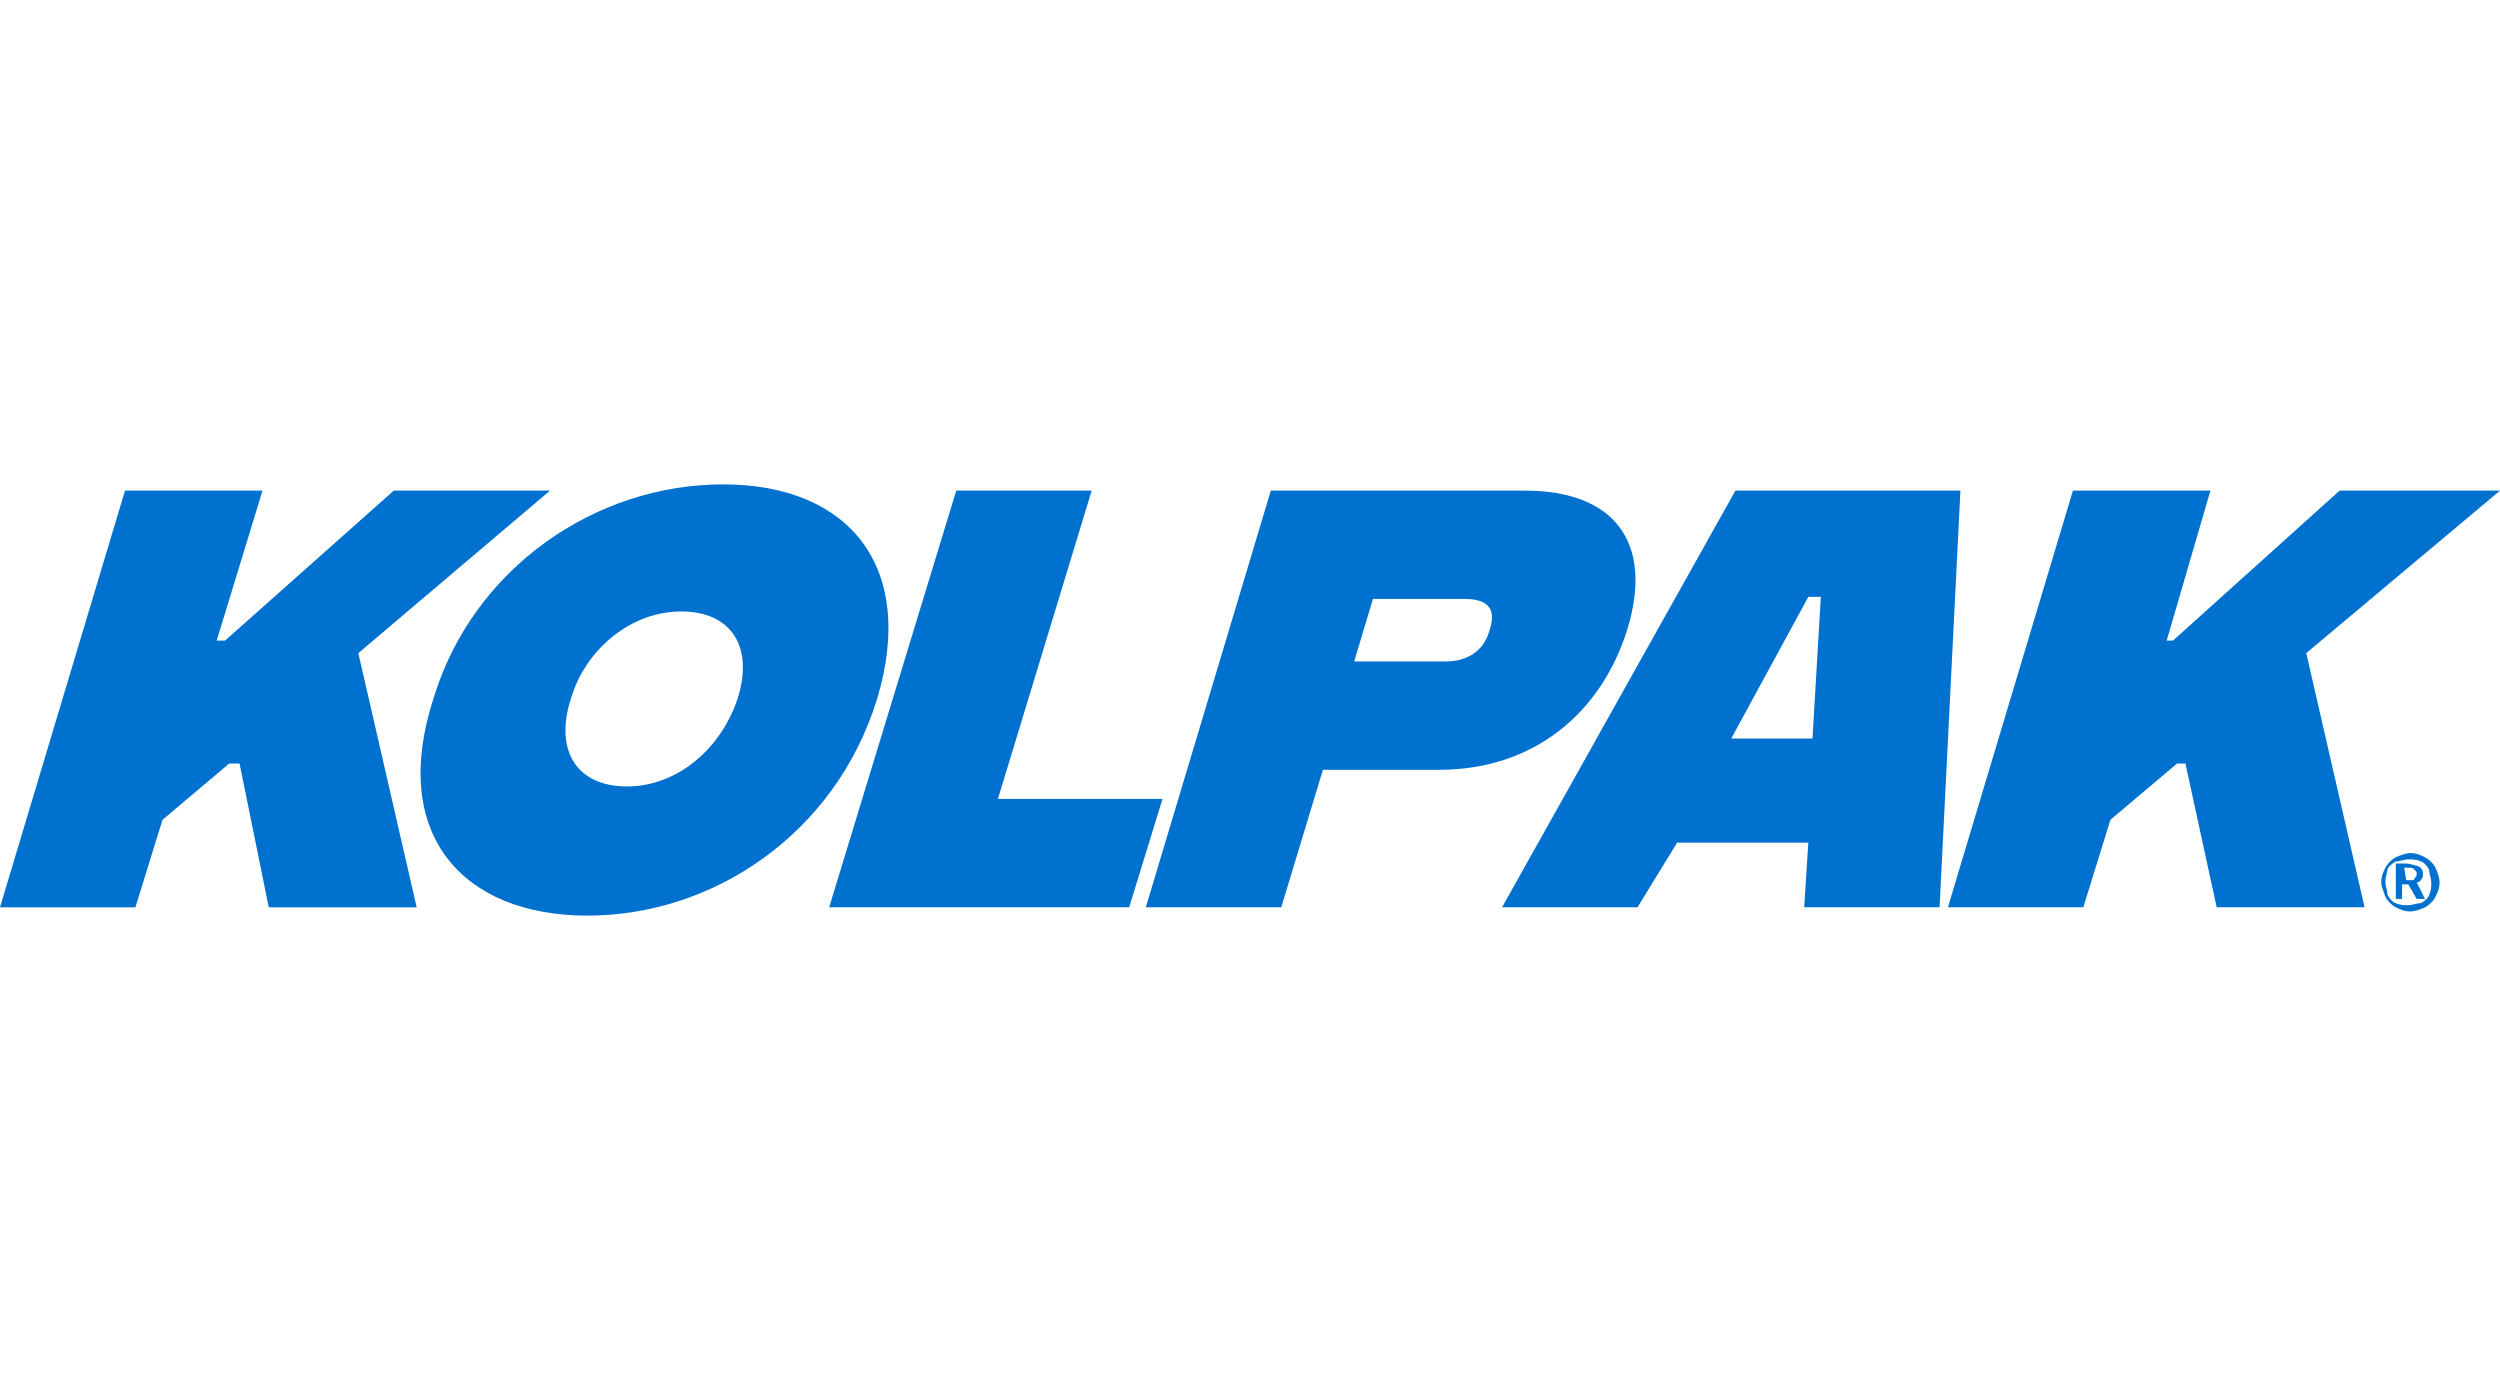 <?xml version="1.0" encoding="UTF-8"?> <svg xmlns="http://www.w3.org/2000/svg" width="100" height="56" viewBox="0 0 100 56" fill="none"><path d="M15.75 19.625L9 25.625H8.667L10.5 19.625H5L0 36.292H5.417L6.5 32.792L9.167 30.542H9.583L10.75 36.292H16.667L14.333 26.125L22 19.625H15.75Z" fill="#0071CE"></path><path d="M17.333 27.958C18.917 22.708 23.833 19.375 28.917 19.375C34 19.375 36.667 22.708 35.083 27.958C33.417 33.375 28.5 36.625 23.5 36.625C18.5 36.625 15.583 33.375 17.333 27.958ZM29.5 27.958C30.167 25.875 29.25 24.458 27.25 24.458C25.25 24.458 23.417 25.958 22.833 27.958C22.167 30.042 23.083 31.458 25.083 31.458C27.083 31.458 28.833 29.958 29.5 27.958Z" fill="#0071CE"></path><path d="M38.25 19.625H43.667L39.917 31.958H46.5L45.167 36.291H33.167L38.25 19.625Z" fill="#0071CE"></path><path d="M50.833 19.625H61C64.583 19.625 66.167 21.708 65.083 25.208C64 28.625 61.25 30.791 57.583 30.791H52.917L51.25 36.291H45.833L50.833 19.625ZM57.833 26.458C58.583 26.458 59.333 26.125 59.583 25.208C59.917 24.208 59.333 23.958 58.583 23.958H54.917L54.167 26.458H57.833Z" fill="#0071CE"></path><path d="M69.417 19.625H78.417L77.583 36.291H72.167L72.333 33.708H67.083L65.5 36.291H60.083L69.417 19.625ZM69.25 29.541H72.5L72.833 23.875H72.333L69.25 29.541Z" fill="#0071CE"></path><path d="M87.417 30.541H87.083L84.417 32.791L83.333 36.291H77.917L82.917 19.625H88.417L86.667 25.625H86.917L93.583 19.625H100L92.25 26.125L94.583 36.291H88.667L87.417 30.541Z" fill="#0071CE"></path><path d="M95.25 35.292C95.25 35.042 95.333 34.875 95.417 34.708C95.5 34.542 95.667 34.375 95.833 34.292C96 34.208 96.25 34.125 96.417 34.125C96.667 34.125 96.833 34.208 97 34.292C97.167 34.375 97.333 34.542 97.417 34.708C97.5 34.875 97.583 35.125 97.583 35.292C97.583 35.542 97.5 35.708 97.417 35.875C97.333 36.042 97.167 36.208 97 36.292C96.833 36.375 96.583 36.458 96.417 36.458C96.167 36.458 96 36.375 95.833 36.292C95.667 36.208 95.5 36.042 95.417 35.875C95.333 35.625 95.25 35.458 95.25 35.292ZM95.417 35.292C95.417 35.458 95.5 35.625 95.5 35.792C95.583 35.958 95.75 36.125 95.833 36.125C96 36.208 96.167 36.208 96.333 36.208C96.5 36.208 96.667 36.125 96.833 36.125C97 36.042 97.167 35.875 97.167 35.792C97.25 35.625 97.25 35.458 97.25 35.292C97.25 35.125 97.167 34.958 97.167 34.792C97.083 34.625 96.917 34.458 96.833 34.458C96.667 34.375 96.5 34.375 96.333 34.375C96.167 34.375 96 34.458 95.833 34.458C95.667 34.542 95.5 34.708 95.5 34.792C95.5 34.875 95.417 35.042 95.417 35.292ZM96.917 34.958C96.917 35.042 96.917 35.125 96.833 35.208C96.75 35.292 96.75 35.292 96.667 35.292L97 35.958H96.667L96.333 35.375H96.083V35.958H95.833V34.542H96.25C96.417 34.542 96.583 34.625 96.667 34.625C96.917 34.708 96.917 34.875 96.917 34.958ZM96.25 35.208H96.417C96.5 35.208 96.583 35.208 96.583 35.125C96.667 35.042 96.667 35.042 96.667 34.958C96.667 34.875 96.667 34.875 96.583 34.792C96.5 34.708 96.5 34.708 96.333 34.708H96.167L96.25 35.208Z" fill="#0071CE"></path></svg> 